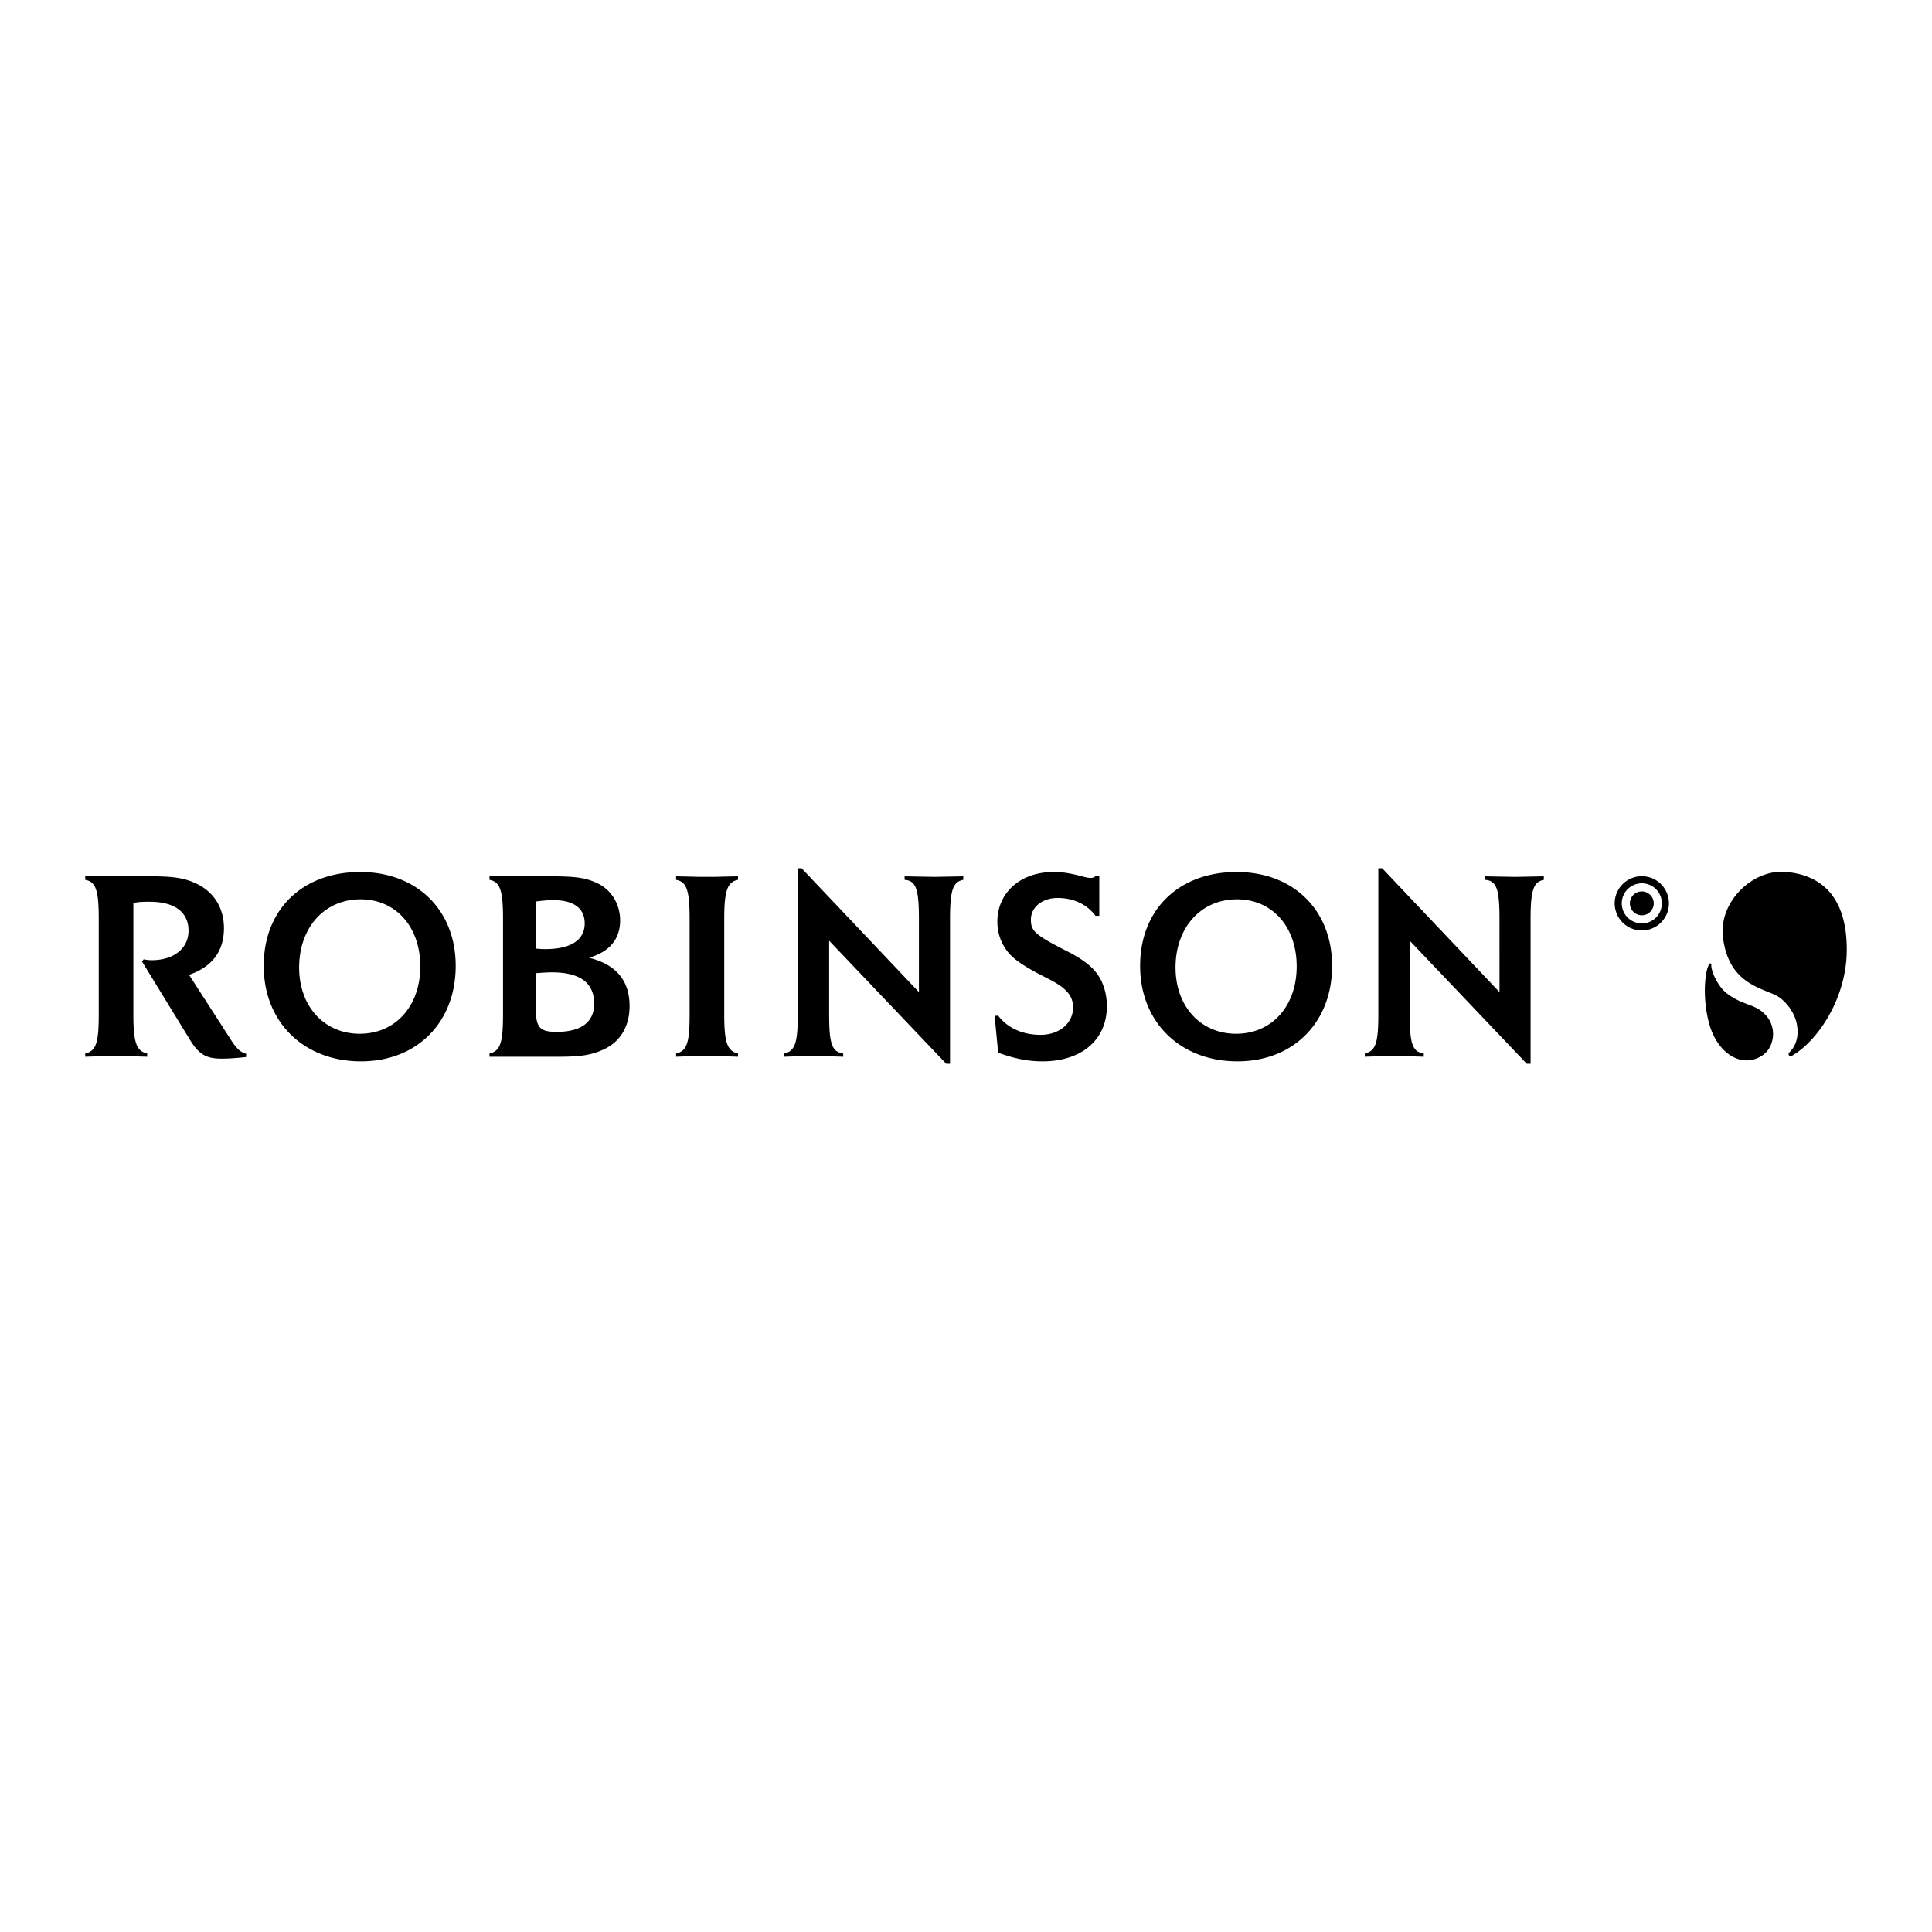 <svg xmlns="http://www.w3.org/2000/svg" width="2500" height="2500" viewBox="0 0 192.756 192.756"><g fill-rule="evenodd" clip-rule="evenodd"><path fill="#fff" d="M0 0h192.756v192.756H0V0z"/><path d="M13.306 90.079v11.115c0 2.807.297 3.67 1.376 3.912v.324c-1.592-.055-2.24-.055-3.103-.055-.89 0-1.511 0-3.076.055v-.324c1.079-.242 1.349-1.053 1.349-3.912V91.67c0-2.859-.297-3.696-1.349-3.885v-.351h6.691c2.293 0 3.454.216 4.668.864 1.591.863 2.481 2.401 2.481 4.316 0 2.293-1.188 3.859-3.48 4.642l4.047 6.285c.702 1.105 1.026 1.402 1.646 1.592v.324c-.944.107-1.754.162-2.401.162-1.619 0-2.321-.406-3.292-2.025l-4.694-7.662.162-.216c.351.054.513.082.81.082 2.212 0 3.669-1.188 3.669-2.941 0-1.862-1.403-2.887-3.858-2.887-.675 0-.944 0-1.646.109zM35.942 87.002c5.666 0 9.523 3.805 9.523 9.362 0 5.638-3.857 9.524-9.442 9.524-5.719 0-9.712-3.912-9.712-9.524 0-5.612 3.857-9.362 9.631-9.362zm.027 2.725c-3.588 0-6.124 2.806-6.124 6.799 0 3.887 2.509 6.611 6.043 6.611 3.562 0 6.044-2.752 6.044-6.719 0-3.939-2.429-6.691-5.963-6.691zM58.767 95.555c2.698.674 4.046 2.268 4.046 4.83 0 2.023-.944 3.588-2.644 4.342-1.214.541-2.212.703-4.56.703h-6.772v-.324c1.08-.242 1.35-1.08 1.35-3.912V91.67c0-2.833-.297-3.696-1.35-3.885v-.351h6.287c2.509 0 3.507.189 4.667.783 1.295.702 2.078 2.077 2.078 3.616 0 1.86-1.052 3.128-3.102 3.722zm-5.315-.917a7.6 7.6 0 0 0 .998.053c2.509 0 3.885-.917 3.885-2.562 0-1.511-1.106-2.32-3.129-2.32-.513 0-.864.027-1.754.135v4.694zm0 2.456v3.371c0 2.078.378 2.482 2.104 2.482 2.428 0 3.724-.971 3.724-2.807 0-2.076-1.403-3.129-4.209-3.129-.514.001-.837.028-1.619.083zM67.454 87.784v-.351l1.349.027c.647.027 1.241.027 1.781.027.512 0 1.079 0 1.646-.027l1.402-.027v.351c-1.052.189-1.375 1.08-1.375 3.885v9.524c0 2.807.296 3.67 1.375 3.912v.324c-1.483-.055-2.077-.055-3.209-.055-1.053 0-1.593 0-2.968.055v-.324c1.079-.242 1.349-1.053 1.349-3.912v-9.524c-.002-2.859-.298-3.696-1.35-3.885zM79.972 86.625L91.681 98.98v-7.311c0-2.968-.297-3.804-1.429-3.885v-.351l1.429.027 1.539.027 1.537-.027 1.35-.027v.351c-1.025.189-1.323 1.026-1.323 3.885v14.461h-.377L82.724 93.855v7.338c0 2.941.27 3.75 1.403 3.912v.324c-1.565-.055-2.212-.055-2.995-.055-.755 0-1.375 0-2.887.055v-.324c1.08-.242 1.35-1.053 1.35-3.912V86.625h.377zM109.676 87.434v3.939h-.379c-.834-1.133-2.184-1.781-3.775-1.781-1.537 0-2.67.917-2.67 2.158 0 1.16.43 1.539 3.668 3.184 2.104 1.08 3.104 2.05 3.588 3.48.215.621.324 1.27.324 1.971 0 3.346-2.51 5.504-6.422 5.504-1.43 0-2.805-.27-4.424-.865l-.352-3.668.352-.027c.943 1.242 2.455 1.916 4.236 1.916 1.859 0 3.238-1.16 3.238-2.725 0-1.188-.676-1.971-2.564-2.914-3.049-1.539-3.967-2.294-4.613-3.75a4.826 4.826 0 0 1-.377-1.888c0-2.915 2.318-4.965 5.584-4.965.943 0 1.646.108 2.969.459.268.081.594.134.756.134.16 0 .268-.026.482-.162h.379zM123.381 87.002c5.666 0 9.523 3.805 9.523 9.362 0 5.638-3.857 9.524-9.441 9.524-5.721 0-9.713-3.912-9.713-9.524 0-5.612 3.857-9.362 9.631-9.362zm.027 2.725c-3.588 0-6.125 2.806-6.125 6.799 0 3.887 2.51 6.611 6.045 6.611 3.561 0 6.041-2.752 6.041-6.719 0-3.939-2.426-6.691-5.961-6.691zM137.896 86.625l11.709 12.356V91.67c0-2.968-.297-3.804-1.43-3.885v-.351l1.43.027 1.537.027 1.539-.027 1.348-.027v.351c-1.025.189-1.322 1.026-1.322 3.885v14.461h-.377l-11.682-12.276v7.338c0 2.941.27 3.75 1.402 3.912v.324c-1.564-.055-2.213-.055-2.996-.055-.754 0-1.375 0-2.887.055v-.324c1.08-.242 1.35-1.053 1.35-3.912V86.625h.379zM178.143 86.992c4.262.35 6.148 3.283 6.109 7.867-.041 4.764-2.9 9.032-5.525 10.508-.166.094-.404-.166-.205-.371.094-.098 1.088-.939.756-2.777-.27-1.467-1.404-2.604-2.17-2.953-1.717-.789-4.674-1.359-5.209-5.759-.426-3.5 2.921-6.787 6.244-6.515z"/><path d="M176.197 101.311c1.164 1.32.746 3.205-.285 3.934-2.037 1.436-4.59-.055-5.422-3.238-.631-2.42-.418-5.018.012-5.77.15-.262.246-.049.238.023-.059.572.633 2.158 1.562 2.861 1.682 1.274 2.825.979 3.895 2.19zM161.098 90.129a2.706 2.706 0 1 1 5.412-.002 2.706 2.706 0 0 1-5.412.002zm2.707 2a2 2 0 1 0 0-4 2 2 0 0 0 0 4z"/><path d="M163.805 91.319c.658 0 1.189-.533 1.189-1.19a1.189 1.189 0 1 0-2.38 0 1.189 1.189 0 0 0 1.191 1.19z"/></g></svg>